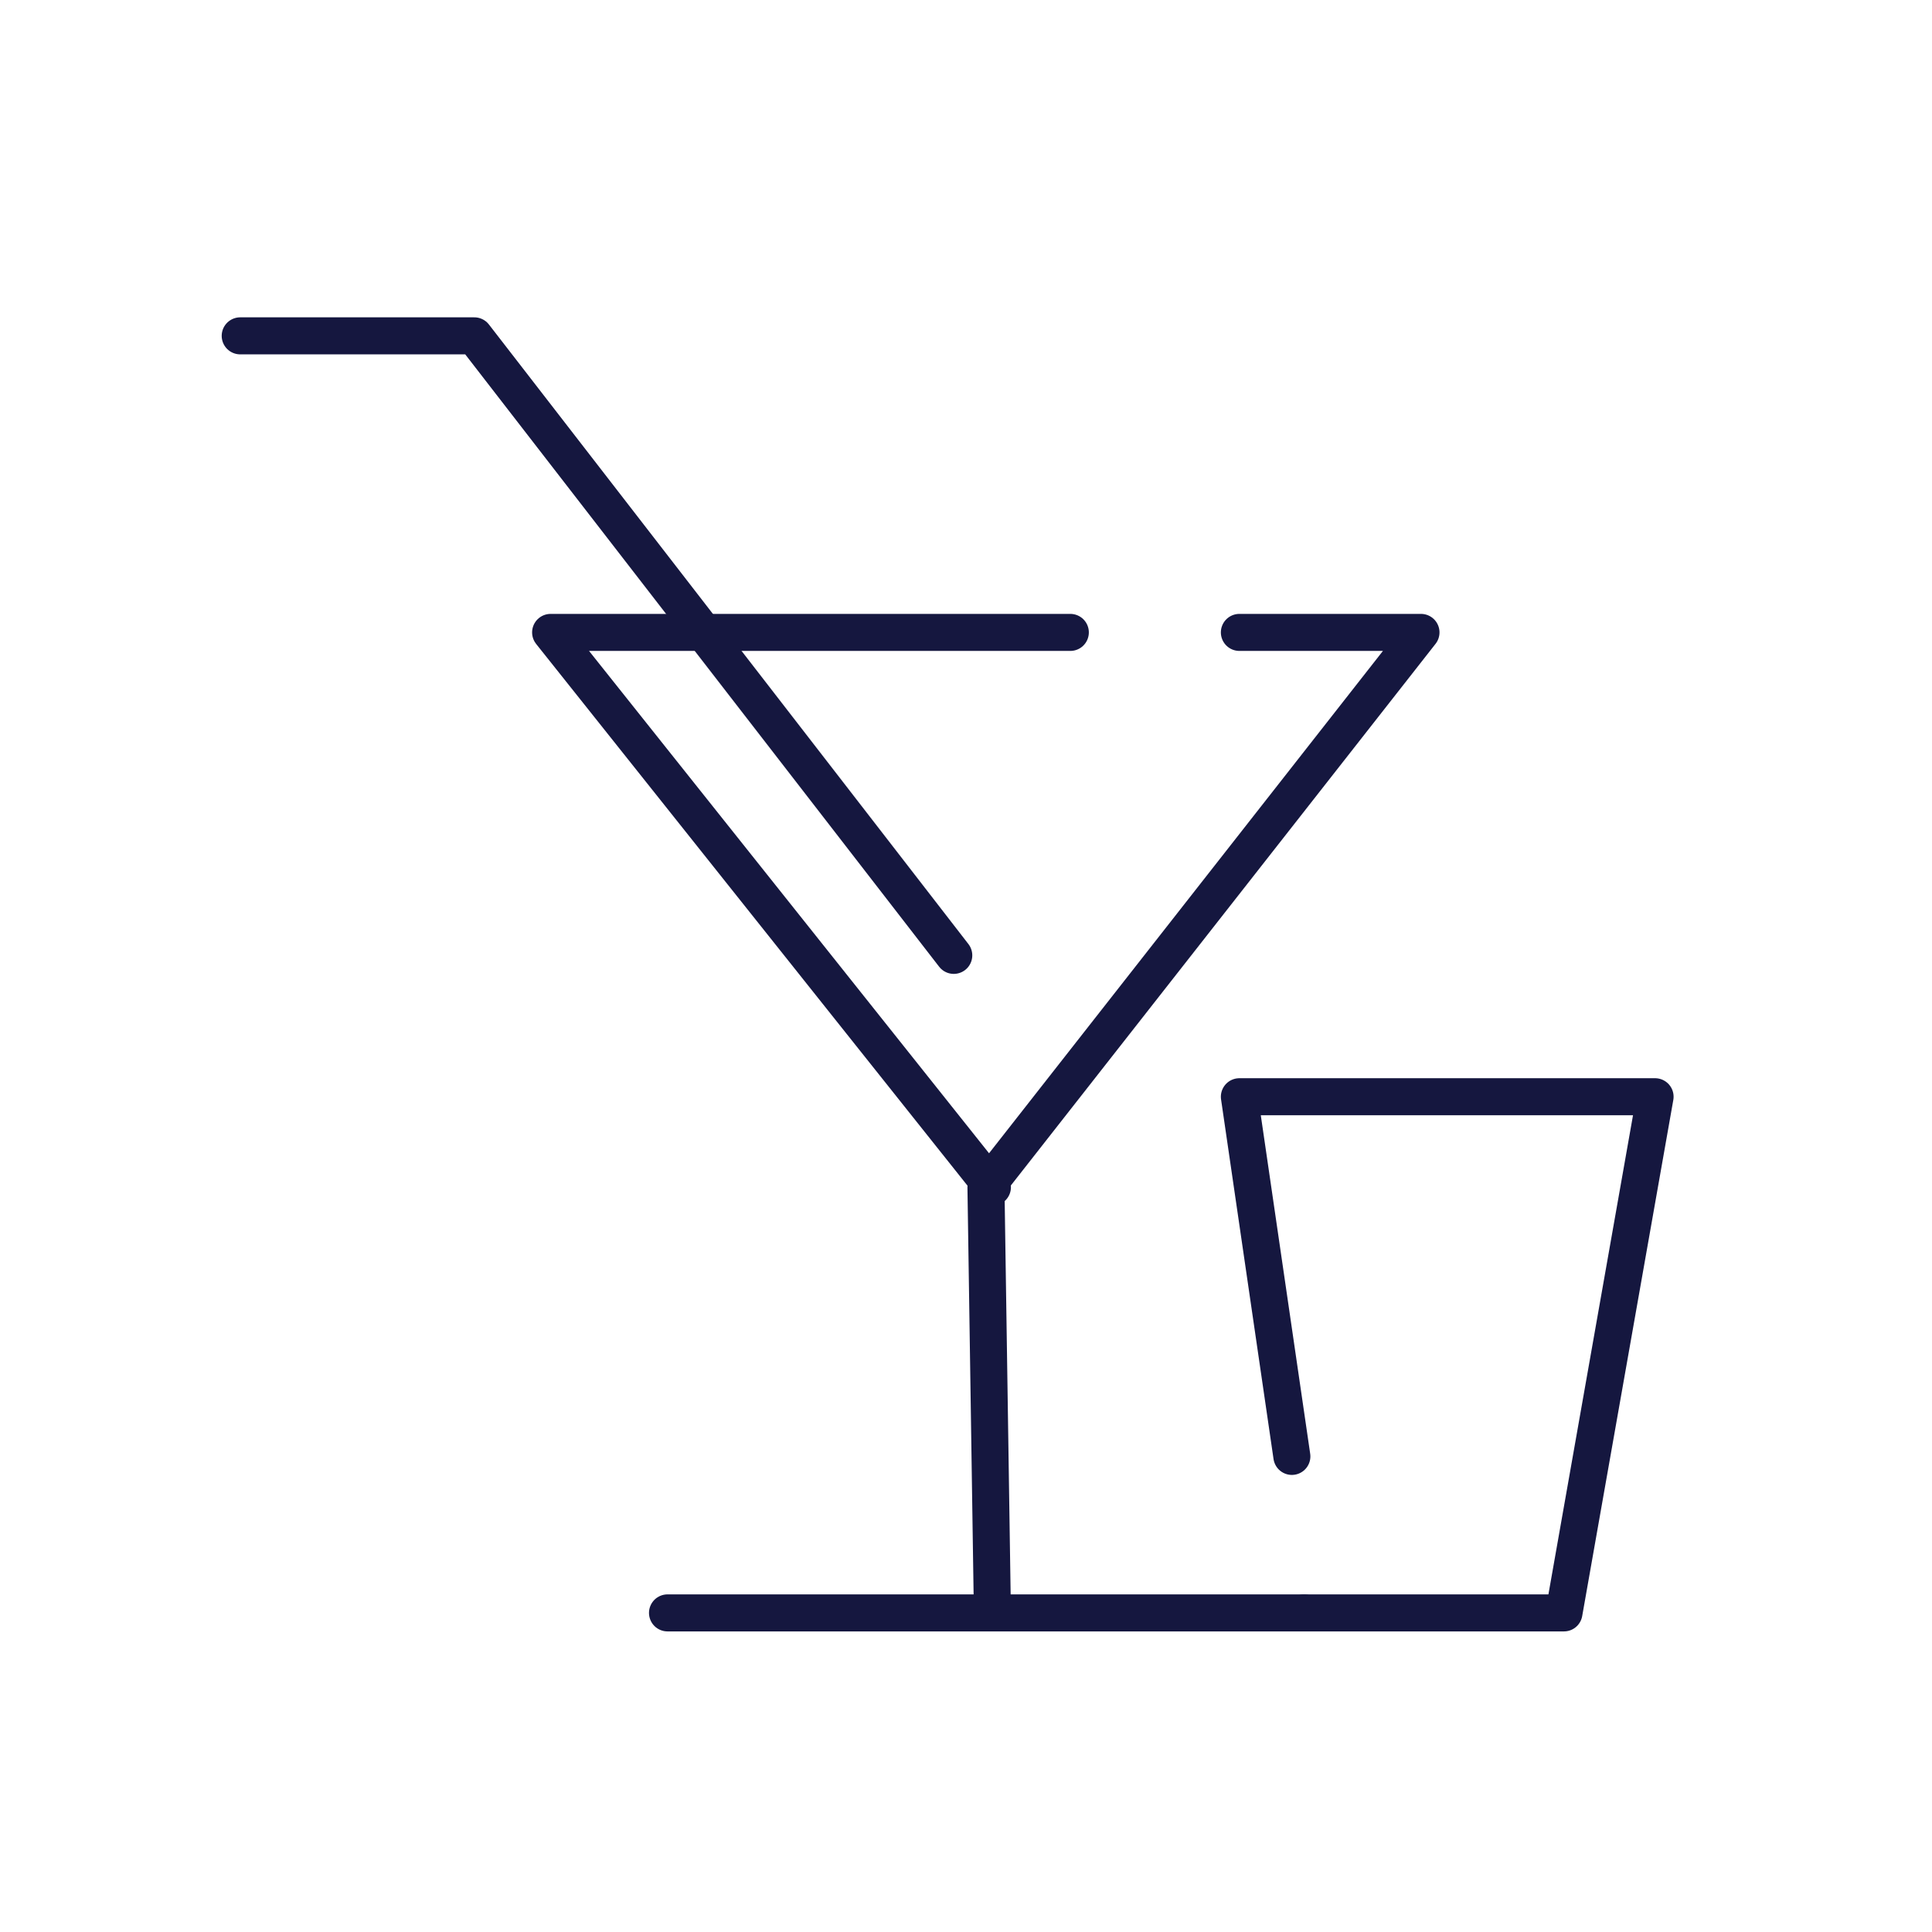 <?xml version="1.0" encoding="UTF-8"?> <svg xmlns="http://www.w3.org/2000/svg" id="Слой_1" data-name="Слой 1" viewBox="0 0 60 60"> <defs> <style>.cls-1{fill:none;stroke:#15173f;stroke-linecap:round;stroke-linejoin:round;stroke-width:1.15px;}</style> </defs> <title>cocktail</title> <line class="cls-1" x1="20.73" y1="50.09" x2="40.5" y2="50.09"></line> <polyline class="cls-1" points="30.82 50.09 30.62 36.87 44.13 19.64 38.49 19.64"></polyline> <polyline class="cls-1" points="30.82 36.87 17.1 19.64 33.24 19.64"></polyline> <polyline class="cls-1" points="29.62 29.67 14.73 10.43 7.46 10.43"></polyline> <polyline class="cls-1" points="40.12 45.23 38.49 34.06 51.4 34.06 48.57 50.09 40.5 50.09"></polyline> </svg> 